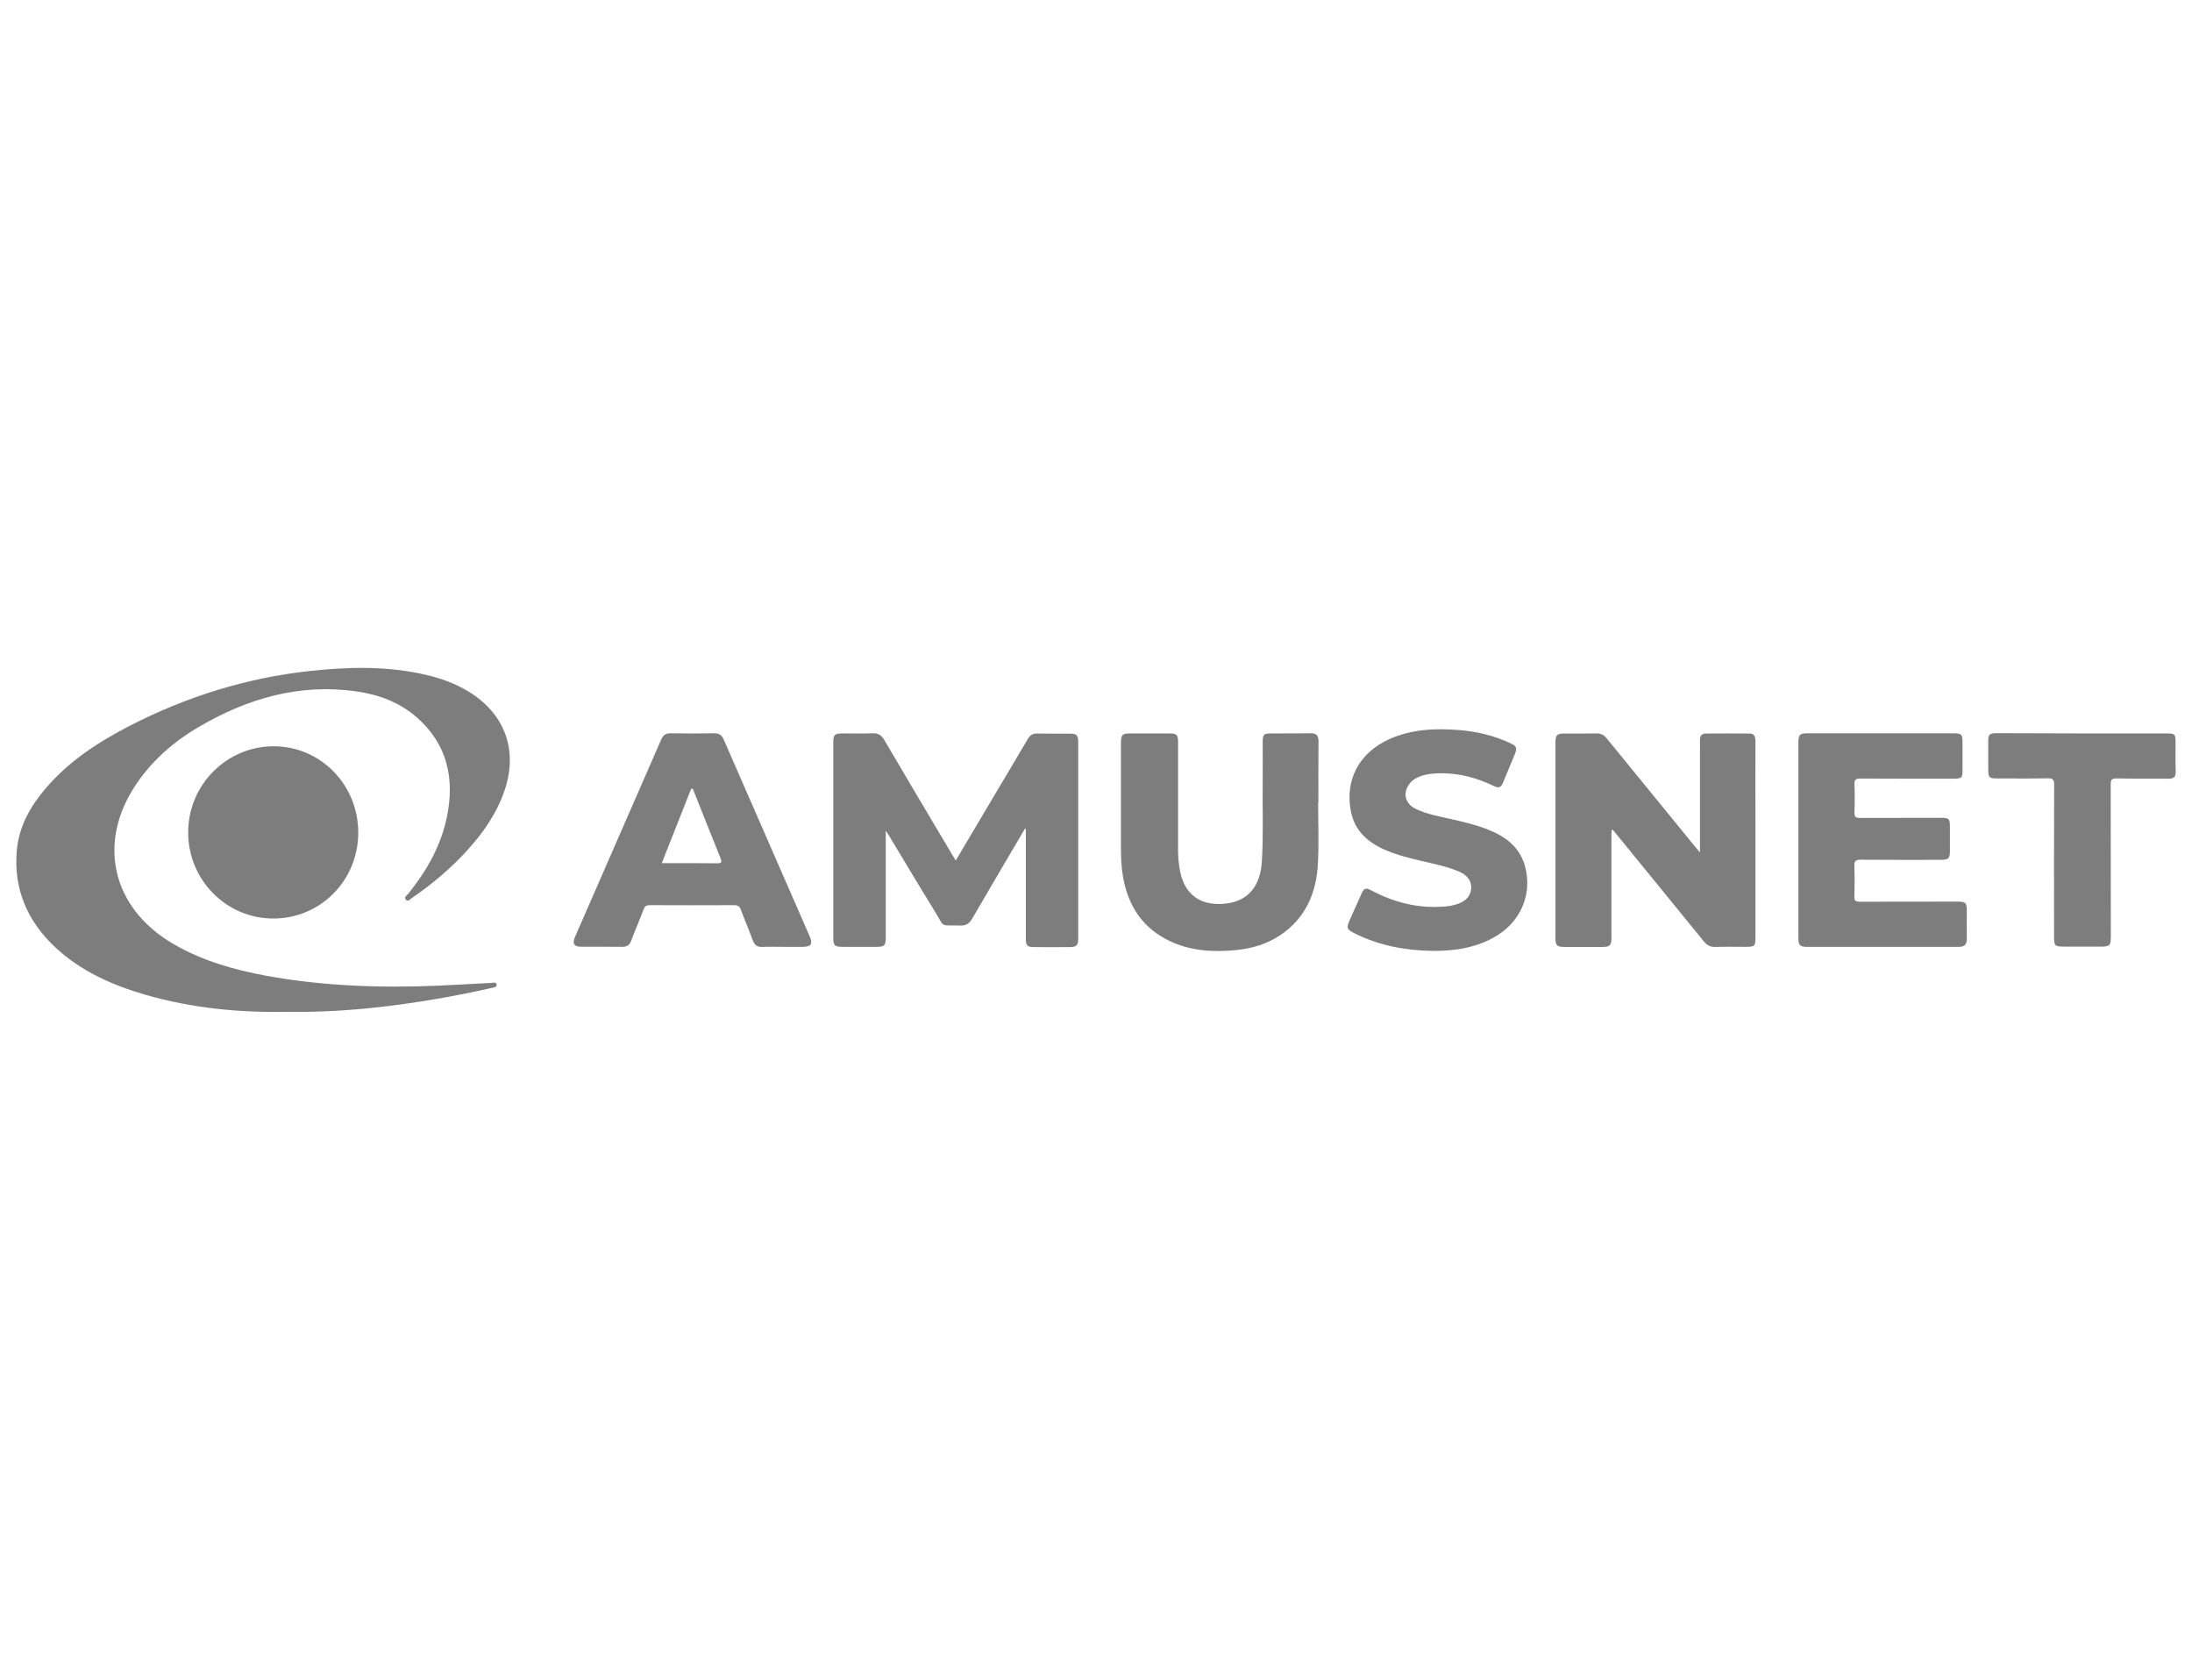 <?xml version="1.0" encoding="utf-8"?>
<!-- Generator: Adobe Illustrator 28.0.0, SVG Export Plug-In . SVG Version: 6.00 Build 0)  -->
<svg version="1.1" id="Layer_1" xmlns="http://www.w3.org/2000/svg" xmlns:xlink="http://www.w3.org/1999/xlink" x="0px" y="0px"
	 viewBox="0 0 1841.7 1411.4" style="enable-background:new 0 0 1841.7 1411.4;" xml:space="preserve">
<style type="text/css">
	.st0{fill:#7D7D7D;}
</style>
<g>
	<path class="st0" d="M241.9,850.1c-40.5,0.8-80.5-3-119.6-14.3c-27.6-8-53.5-19.4-75-39.1c-24.2-22.3-36.3-49.8-33.1-83
		c1.9-19.6,11.3-36.2,23.9-51c19.4-22.9,44-39,70.3-52.6c47.9-24.7,98.6-40.6,152.3-46.4c32.4-3.5,64.9-4.2,96.9,3.2
		c12.6,2.9,24.7,7.2,35.9,14c30.7,18.6,42,49.5,30.4,83.3c-6.5,19.2-17.9,35.4-31.4,50.3c-13.8,15.2-29.4,28.3-46.3,39.9
		c-1.5,1-3.3,3.6-5.1,1.6c-2.1-2.3,0.9-3.8,2.1-5.3c15.4-19.2,27.3-40.1,32.3-64.4c6.6-32.2,0.4-60.9-25.1-83.4
		c-14.5-12.8-32-19.3-50.9-22c-48.1-6.9-91.9,6-132.9,30.1c-20.3,11.9-37.8,27.1-51.3,46.6c-34.3,49.5-21.7,105.2,30.4,135.5
		c24.1,14,50.4,21.6,77.5,26.6c48,8.8,96.5,10.5,145.1,8.4c14.9-0.6,29.8-1.6,44.7-2.3c1.5-0.1,3.8-1,4.2,1.4c0.4,2.2-2,2.3-3.5,2.7
		c-31.4,7.1-63,12.6-94.9,16.2C293.3,849,267.7,850.5,241.9,850.1z"/>
	<path class="st0" d="M861.1,696.3c-14.8,25.2-29.7,50.4-44.4,75.7c-2.3,3.9-4.9,5.7-9.6,5.6c-18.1-0.5-12.7,2.6-22.1-12.6
		c-12.7-20.5-24.9-41.2-37.4-61.8c-0.8-1.4-1.7-2.7-3.4-5.3c0,3,0,4.6,0,6.2c0,27.9,0,55.9,0,83.8c0,6.4-1.2,7.6-7.6,7.6
		c-9.6,0-19.1,0-28.7,0c-6.7,0-7.8-1.2-7.8-8c0-54.4,0-108.7,0-163.1c0-7.2,1-8.2,8-8.2c8.4,0,16.8,0.2,25.1-0.1
		c4.6-0.2,7.3,1.5,9.7,5.5c18.7,31.9,37.6,63.6,56.5,95.4c1.1,1.8,2.2,3.6,3.6,6c10.6-17.8,20.8-35.1,31-52.3
		c9.8-16.5,19.7-33,29.4-49.6c2-3.5,4.4-5,8.5-4.8c9,0.2,18.1,0,27.2,0.1c5.4,0,6.8,1.4,6.8,6.9c0,55.2,0,110.4,0,165.6
		c0,5.4-1.5,6.7-7,6.8c-10.1,0.1-20.1,0.1-30.2,0c-5.5,0-6.8-1.3-6.8-6.9c0-29.1,0-58.2,0-87.3c0-1.6,0-3.2,0-4.8
		C861.8,696.4,861.5,696.3,861.1,696.3z"/>
	<path class="st0" d="M1428.3,716.2c0-28.3,0-55.1,0-81.8c0-4.3,0.1-8.7,0-13c0-3.4,1.8-5.1,4.9-5.1c12.2-0.1,24.5-0.1,36.7,0
		c4.2,0,5,2.8,5,6.5c-0.1,22.6,0,45.2,0,67.7c0,32.1,0,64.2,0,96.4c0,8.3-0.4,8.6-8.9,8.6c-8.2,0-16.4-0.2-24.6,0.1
		c-4.3,0.1-7.1-1.3-9.8-4.6c-25.1-30.9-50.3-61.7-75.5-92.6c-0.4-0.5-0.7-1.1-2-1.3c-0.1,1.7-0.2,3.4-0.2,5.2c0,28.4,0,56.9,0,85.3
		c0,6.8-1.1,8-7.8,8c-10.6,0-21.1,0-31.7,0c-6.2,0-7.5-1.3-7.5-7.3c0-54.9,0-109.7,0-164.6c0-6.1,1.3-7.4,7.4-7.4
		c8.9,0,17.8,0.1,26.7-0.1c3.9-0.1,6.5,1.1,9,4.2c24.5,30.1,49.1,60.2,73.6,90.2C1424.8,712,1426.1,713.5,1428.3,716.2z"/>
	<path class="st0" d="M1511,705.6c0-27.3,0-54.5,0-81.8c0-6.5,1.2-7.7,7.5-7.7c40.9,0,81.8,0,122.7,0c6.9,0,7.7,0.8,7.7,7.9
		c0,7.5,0,15.1,0,22.6c0,7.1-0.5,7.6-7.9,7.6c-26,0-52,0.1-77.9-0.1c-4,0-5.2,1-5,5c0.3,7.8,0.3,15.7,0,23.6c-0.1,3.5,1,4.5,4.5,4.5
		c22.6-0.1,45.3-0.1,67.9-0.1c7.1,0,7.8,0.7,7.8,7.7c0,6.9,0,13.7,0,20.6c0,5.7-1.4,7-7.2,7c-22.6,0-45.3,0.1-67.9-0.1
		c-4.3,0-5.3,1.3-5.2,5.3c0.3,8.5,0.3,17.1,0,25.6c-0.1,3.6,1.1,4.4,4.6,4.4c27.3-0.1,54.6-0.1,82-0.1c7,0,7.8,0.8,7.9,7.7
		c0,7.9-0.1,15.7,0,23.6c0.1,4.7-2,6.7-6.6,6.7c-42.7,0-85.5,0-128.2,0c-5.3,0-6.7-1.5-6.7-7C1511,760.8,1511,733.2,1511,705.6z"/>
	<path class="st0" d="M1107.5,674.4c0,17.1,0.7,34.2-0.2,51.2c-1.3,24.6-10.3,45.9-31.8,60.2c-11.1,7.4-23.6,11.1-36.7,12.4
		c-19.4,1.9-38.6,0.9-56.5-7.8c-22.4-10.8-34.4-29.4-38.7-53.4c-1.4-8.1-1.8-16.3-1.8-24.5c0-29.3,0-58.5,0-87.8
		c0-7.5,1-8.5,8.3-8.5c10.9,0,21.8,0,32.7,0c5.9,0,7,1.2,7,7.1c0,29.9,0,59.9,0,89.8c0,6.7,0.5,13.3,1.9,19.9
		c4.7,21.2,19.8,28.4,38.7,26.1c18.3-2.2,28.6-14.8,29.8-35.2c1.4-22.7,0.4-45.5,0.7-68.2c0.1-10.9,0-21.7,0-32.6
		c0-5.8,1-6.9,6.6-6.9c11.2-0.1,22.5,0.1,33.7-0.1c4.7-0.1,6.6,1.8,6.6,6.6c-0.2,17.2-0.1,34.5-0.1,51.7
		C1107.7,674.4,1107.6,674.4,1107.5,674.4z"/>
	<path class="st0" d="M1203.9,798.9c-22.5-0.3-44.3-4.2-64.7-14.2c-8.2-4-8.3-4.8-4.6-13c3.1-6.9,6.1-13.8,9.2-20.6
		c2.3-5.1,3.7-5.5,8.4-3c19.4,10.3,39.9,15.4,61.9,13.5c3.9-0.3,7.6-1,11.3-2.4c6.1-2.3,10.3-6.2,10.7-13.1
		c0.3-5.8-3.2-10.8-9.9-13.7c-7.4-3.2-15.2-5.2-23-7c-12.4-2.9-24.9-5.5-36.7-10.2c-15.9-6.3-28.3-16.2-31.6-34
		c-4.9-26.6,7.4-48.9,32.4-60.2c18.9-8.5,38.9-9.2,59.1-7.6c14.6,1.2,28.7,4.6,42.1,10.8c5.9,2.7,6.5,4,4,10
		c-3.1,7.6-6.2,15.1-9.4,22.7c-2.1,5-3.5,5.6-8.4,3.3c-13.1-6.3-26.9-10.2-41.5-10.5c-6.7-0.1-13.4,0.2-19.8,2.5
		c-4.4,1.6-8.1,4.1-10.4,8.2c-4.3,7.4-1.7,15.3,6.5,19.2c9.6,4.6,20,6.4,30.3,8.7c10,2.3,19.9,4.6,29.4,8.3
		c14.9,5.7,27.4,14.5,32,30.8c6.4,22.8-2.8,45.6-22.9,58.3C1241.7,796.1,1223.2,799,1203.9,798.9z"/>
	<path class="st0" d="M301,699.9c-0.2,40.1-32,72-71.7,71.8c-39.4-0.1-71.3-32.6-71.2-72.5c0.1-40,32.5-72.4,72.2-72.2
		C269.7,627.2,301.2,659.7,301,699.9z"/>
	<path class="st0" d="M1749.8,616.2c23.6,0,47.2,0,70.9,0c6.6,0,7.1,0.6,7.2,7.1c0,8.4-0.2,16.7,0.1,25.1c0.1,4.5-1.7,5.9-6,5.8
		c-14.6-0.1-29.2,0.1-43.7-0.2c-4.1-0.1-4.9,1.2-4.9,5c0.1,42.6,0.1,85.3,0.1,127.9c0,7.5-0.9,8.4-8.3,8.4c-10.1,0-20.1,0-30.2,0
		c-8.8,0-9.2-0.3-9.2-8.9c0-42.3-0.1-84.6,0.1-126.9c0-4.3-0.9-5.7-5.5-5.6c-14.4,0.3-28.8,0.1-43.2,0.1c-5.8,0-6.6-0.9-6.7-6.8
		c0-8.2,0-16.4,0-24.6c0-5.5,1.1-6.6,6.9-6.6C1701.5,616.1,1725.7,616.2,1749.8,616.2z"/>
	<path class="st0" d="M680.3,786.7c-24.1-55.1-48.2-110.2-72.2-165.3c-1.6-3.7-3.8-5.4-8-5.3c-12.2,0.2-24.5,0.2-36.7,0
		c-4.2-0.1-6.3,1.6-7.9,5.3c-24.1,55.3-48.2,110.5-72.4,165.8c-2.5,5.7-0.8,8.2,5.4,8.2c11.4,0.1,22.8-0.1,34.2,0.1
		c3.9,0,6.2-1.3,7.6-5.1c3.3-8.9,7.2-17.6,10.5-26.5c1-2.7,2.4-3.4,5.2-3.4c23.6,0.1,47.3,0.1,70.9,0c3,0,4.5,1,5.5,3.7
		c3.2,8.6,6.9,17,10,25.7c1.5,4.1,3.8,5.9,8.2,5.7c5.7-0.3,11.4-0.1,17.1-0.1c5.7,0,11.4,0,17.1,0
		C681.5,795.4,683.1,793,680.3,786.7z M602.4,725.3c-15.2-0.2-30.4-0.1-46.4-0.1c8.4-21.3,16.6-42,24.8-62.7c2.1,0.2,1.9,1.9,2.4,3
		c7.4,18.4,14.6,36.9,22.1,55.3C606.5,724,606.7,725.4,602.4,725.3z"/>
</g>
</svg>
